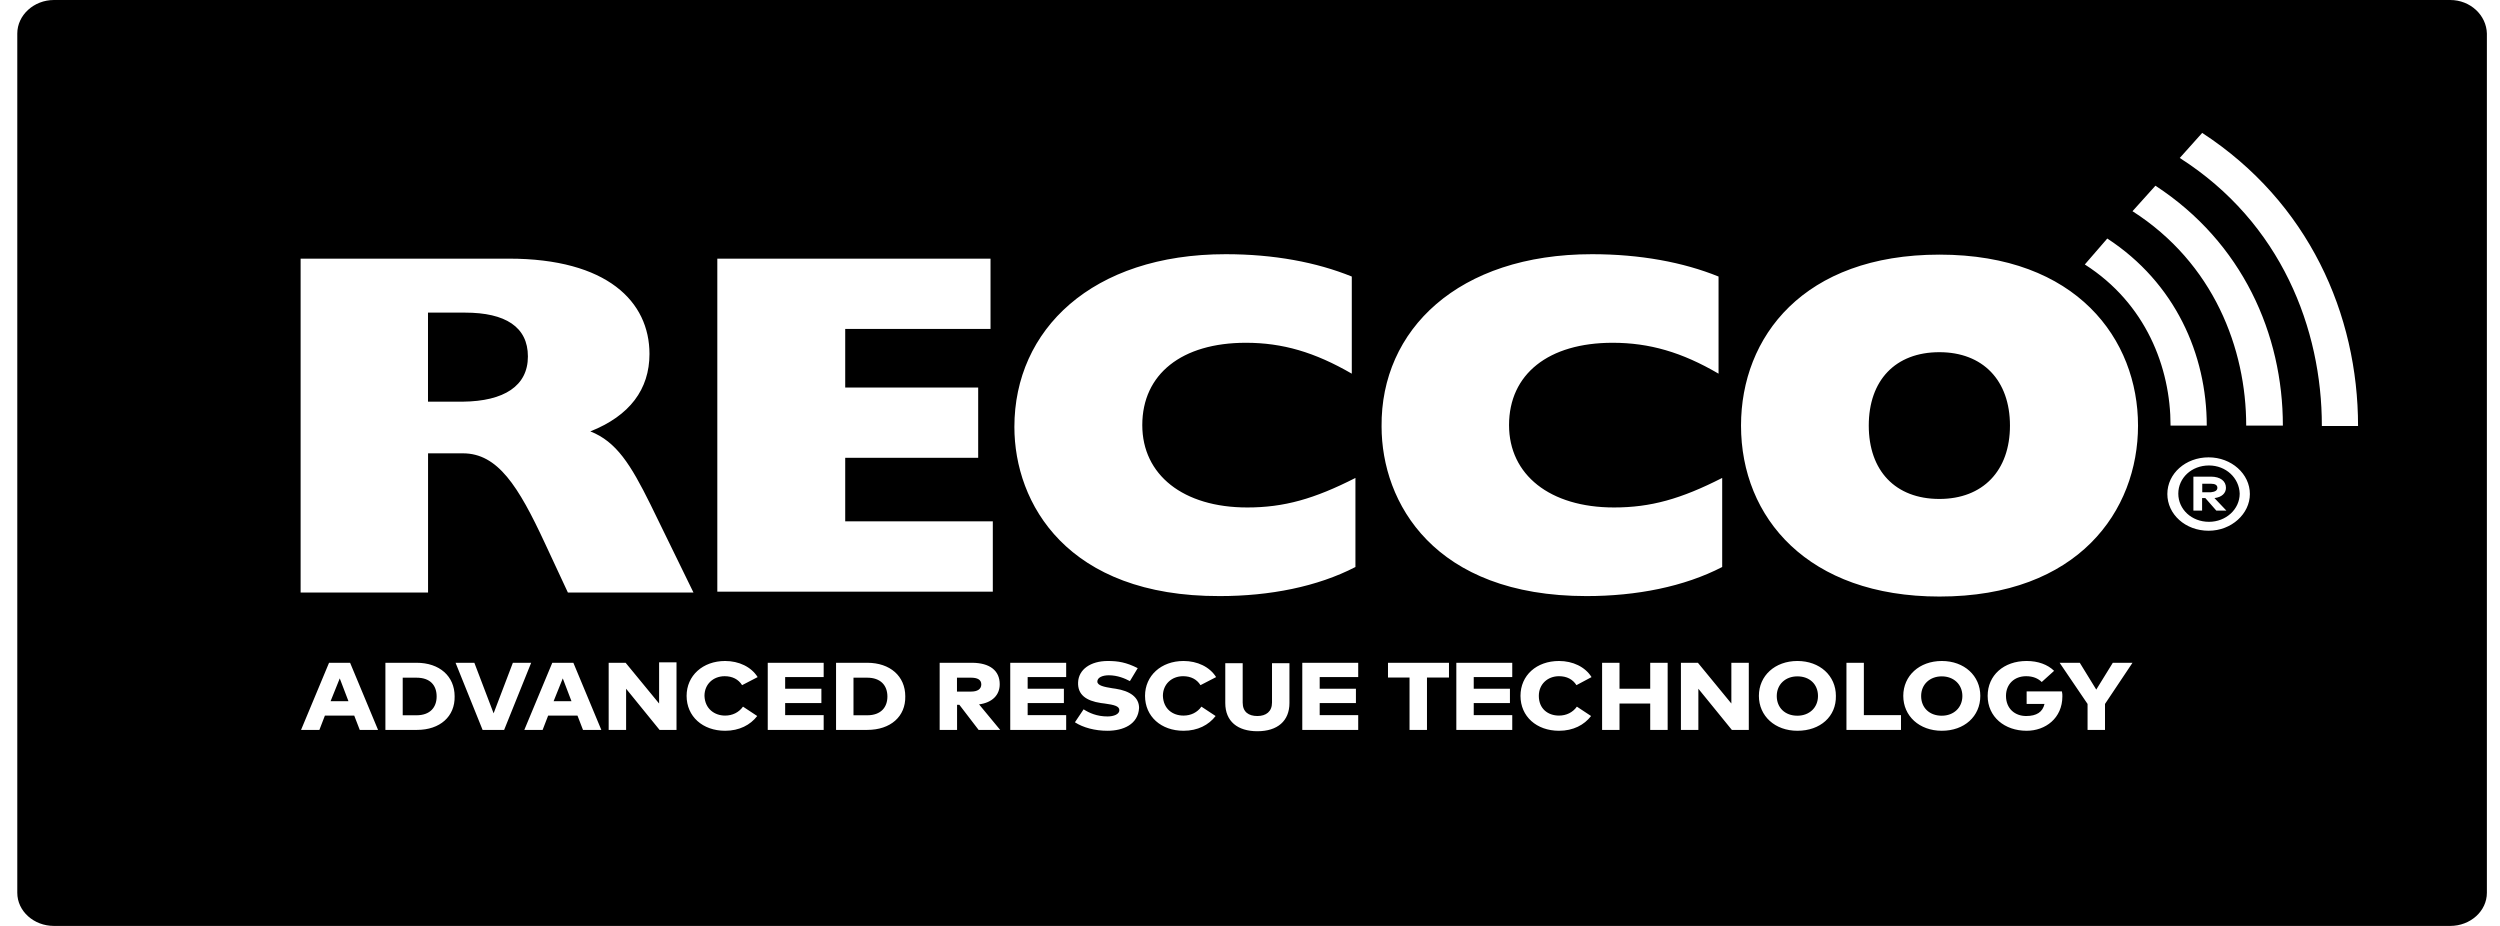 <svg width="81" height="30" viewBox="0 0 81 30" fill="none" xmlns="http://www.w3.org/2000/svg">
<g clip-path="url(#clip0_23157_81096)">
<path d="M79.386 -0C80.04 -0 80.56 0.493 80.575 1.087V28.926C80.575 29.521 80.04 30 79.386 30H1.749C1.095 30 0.56 29.521 0.56 28.926V1.087C0.56 0.493 1.095 -0 1.749 -0H79.386ZM39.699 22.779C39.699 23.373 40.1 23.692 40.739 23.692C41.392 23.692 41.778 23.358 41.778 22.779V21.488H41.213V22.764C41.213 23.054 41.021 23.199 40.739 23.199C40.457 23.199 40.263 23.069 40.263 22.764V21.488H39.699V22.779ZM23.494 21.416C22.766 21.416 22.246 21.894 22.246 22.546C22.246 23.213 22.766 23.677 23.494 23.677C23.954 23.677 24.311 23.489 24.534 23.199L24.073 22.895C23.939 23.083 23.731 23.185 23.494 23.185C23.152 23.185 22.84 22.967 22.825 22.546C22.825 22.169 23.108 21.909 23.479 21.909C23.731 21.909 23.925 22.01 24.044 22.199L24.548 21.938C24.34 21.605 23.939 21.416 23.494 21.416ZM35.896 21.416C35.332 21.416 34.945 21.691 34.93 22.112C34.915 22.503 35.183 22.706 35.673 22.779L35.792 22.794C36.104 22.837 36.267 22.88 36.267 23.01C36.267 23.141 36.089 23.213 35.881 23.213C35.54 23.213 35.287 23.098 35.109 22.982L34.827 23.402C35.094 23.576 35.48 23.677 35.881 23.677C36.386 23.677 36.876 23.474 36.906 22.938C36.906 22.59 36.609 22.387 36.149 22.315L36.044 22.3C35.777 22.257 35.554 22.213 35.554 22.082C35.554 21.952 35.718 21.879 35.926 21.879C36.208 21.88 36.446 21.981 36.609 22.068L36.862 21.648C36.49 21.459 36.223 21.416 35.896 21.416ZM38.347 21.416C37.619 21.416 37.099 21.894 37.099 22.546C37.099 23.213 37.619 23.677 38.347 23.677C38.807 23.677 39.163 23.489 39.386 23.199L38.926 22.895C38.793 23.083 38.585 23.185 38.347 23.185C37.991 23.185 37.693 22.967 37.678 22.546C37.678 22.169 37.961 21.909 38.333 21.909C38.585 21.909 38.777 22.01 38.896 22.199L39.402 21.938C39.194 21.605 38.793 21.416 38.347 21.416ZM50.512 21.416C49.785 21.416 49.264 21.88 49.264 22.546C49.264 23.213 49.784 23.677 50.512 23.677C50.972 23.677 51.328 23.489 51.551 23.199L51.091 22.895C50.958 23.083 50.75 23.185 50.512 23.185C50.156 23.185 49.858 22.967 49.858 22.546C49.858 22.169 50.141 21.909 50.512 21.909C50.764 21.909 50.958 22.01 51.077 22.199L51.566 21.938C51.358 21.605 50.958 21.416 50.512 21.416ZM58.236 21.416C57.508 21.416 56.988 21.894 56.988 22.546C56.988 23.199 57.508 23.677 58.236 23.677C58.978 23.677 59.498 23.213 59.483 22.546C59.483 21.894 58.963 21.416 58.236 21.416ZM62.915 21.416C62.187 21.416 61.667 21.894 61.666 22.546C61.666 23.199 62.187 23.677 62.915 23.677C63.642 23.677 64.162 23.213 64.162 22.546C64.162 21.894 63.642 21.416 62.915 21.416ZM65.663 21.416C64.92 21.416 64.4 21.88 64.4 22.546C64.4 23.228 64.95 23.677 65.663 23.677C66.271 23.677 66.821 23.271 66.821 22.561C66.821 22.518 66.821 22.46 66.806 22.402H65.663V22.808H66.242C66.182 23.069 65.988 23.199 65.647 23.199C65.291 23.199 64.994 22.967 64.994 22.546C64.994 22.17 65.261 21.909 65.647 21.909C65.87 21.909 66.033 21.981 66.152 22.097L66.553 21.735C66.345 21.532 66.034 21.416 65.663 21.416ZM9.754 23.649H10.348L10.527 23.185H11.477L11.656 23.649H12.249L11.343 21.474H10.661L9.754 23.649ZM12.487 23.649H13.512C14.255 23.649 14.745 23.213 14.73 22.561C14.73 21.909 14.24 21.474 13.498 21.474H12.487V23.649ZM15.636 23.649H16.334L17.21 21.474H16.617L15.993 23.112L15.369 21.474H14.76L15.636 23.649ZM16.988 23.649H17.581L17.76 23.185H18.71L18.889 23.649H19.483L18.577 21.474H17.894L16.988 23.649ZM21.355 22.794L20.27 21.474H19.721V23.649H20.286V22.315L21.37 23.649H21.919V21.459H21.355V22.794ZM24.875 23.649H26.687V23.17H25.439V22.779H26.613V22.315H25.439V21.938H26.687V21.474H24.875V23.649ZM27.088 23.649H28.098C28.856 23.649 29.345 23.213 29.331 22.561C29.331 21.909 28.841 21.474 28.098 21.474H27.088V23.649ZM30.445 23.649H31.009V22.836H31.084L31.707 23.649H32.406L31.722 22.822C32.153 22.764 32.391 22.517 32.391 22.169C32.391 21.735 32.079 21.474 31.485 21.474H30.445V23.649ZM32.732 23.649H34.544V23.17H33.296V22.779H34.47V22.315H33.296V21.938H34.544V21.474H32.732V23.649ZM42.194 23.649H44.006V23.17H42.758V22.779H43.932V22.315H42.758V21.938H44.006V21.474H42.194V23.649ZM44.971 21.952H45.669V23.649H46.234V21.952H46.947V21.474H44.971V21.952ZM47.185 23.649H48.997V23.17H47.749V22.779H48.922V22.315H47.749V21.938H48.997V21.474H47.185V23.649ZM51.908 23.649H52.472V22.794H53.467V23.649H54.032V21.474H53.467V22.315H52.472V21.474H51.908V23.649ZM54.462 23.649H55.027V22.315L56.112 23.649H56.661V21.474H56.096V22.794L55.012 21.474H54.462V23.649ZM59.825 23.649H61.592V23.17H60.389V21.474H59.825V23.649ZM67.637 22.808V23.649H68.202V22.808L69.093 21.474H68.455L67.919 22.343L67.385 21.474H66.732L67.637 22.808ZM58.235 21.914C58.636 21.914 58.903 22.174 58.903 22.551C58.903 22.928 58.621 23.189 58.235 23.189C57.834 23.189 57.567 22.928 57.567 22.551C57.567 22.174 57.849 21.914 58.235 21.914ZM62.913 21.914C63.299 21.914 63.581 22.174 63.581 22.551C63.581 22.928 63.299 23.189 62.913 23.189C62.512 23.189 62.245 22.928 62.245 22.551C62.245 22.174 62.527 21.914 62.913 21.914ZM13.494 21.957C13.939 21.957 14.147 22.204 14.147 22.566C14.147 22.914 13.939 23.175 13.494 23.175H13.048V21.957H13.494ZM28.098 21.957C28.529 21.957 28.751 22.204 28.752 22.566C28.752 22.914 28.544 23.175 28.098 23.175H27.653V21.957H28.098ZM11.29 22.719H10.711L11.008 21.98L11.29 22.719ZM18.516 22.719H17.937L18.234 21.98L18.516 22.719ZM31.467 21.957C31.66 21.958 31.794 22.016 31.794 22.175C31.793 22.334 31.66 22.407 31.467 22.407H31.006V21.957H31.467ZM62.84 8.25C58.429 8.25 56.409 10.918 56.409 13.789C56.409 16.776 58.577 19.328 62.84 19.328C67.341 19.328 69.272 16.544 69.272 13.789C69.272 11.005 67.296 8.25 62.84 8.25ZM39.713 8.236C35.376 8.236 32.866 10.686 32.866 13.832C32.866 16.312 34.574 19.327 39.52 19.313C41.139 19.313 42.684 19.009 43.916 18.371V15.485C42.58 16.166 41.6 16.442 40.412 16.442C38.332 16.442 37.01 15.383 37.01 13.774C37.01 12.121 38.288 11.106 40.367 11.106C41.555 11.106 42.595 11.411 43.798 12.107V8.96C42.655 8.496 41.273 8.236 39.713 8.236ZM51.581 8.236C47.244 8.236 44.733 10.686 44.763 13.818C44.763 16.283 46.457 19.313 51.403 19.313C53.022 19.313 54.566 19.009 55.799 18.371V15.485C54.463 16.166 53.483 16.442 52.294 16.442C50.215 16.442 48.893 15.383 48.893 13.774C48.893 12.121 50.17 11.106 52.249 11.106C53.438 11.106 54.493 11.411 55.681 12.107V8.96C54.538 8.496 53.141 8.236 51.581 8.236ZM9.74 19.197H13.869V14.688H14.998C16.126 14.688 16.794 15.746 17.656 17.602L18.399 19.197H22.468L21.073 16.34C20.434 15.05 19.973 14.31 19.127 13.977C20.404 13.47 21.042 12.614 21.043 11.469C21.043 9.773 19.676 8.38 16.483 8.38H9.74V19.197ZM23.241 19.169H32.167V16.892H27.385V14.832H31.693V12.556H27.385V10.657H32.093V8.38H23.241V19.169ZM71.559 14.818C70.816 14.818 70.222 15.34 70.222 16.007C70.222 16.66 70.802 17.196 71.559 17.196C72.302 17.196 72.896 16.645 72.896 16.007C72.896 15.355 72.302 14.818 71.559 14.818ZM71.571 15.081C72.12 15.081 72.551 15.486 72.566 15.994C72.566 16.501 72.12 16.907 71.571 16.907C71.007 16.907 70.577 16.501 70.577 15.994C70.577 15.486 71.007 15.081 71.571 15.081ZM71.066 16.544H71.348V16.138H71.453L71.809 16.544H72.135L71.749 16.138C71.987 16.109 72.121 15.979 72.121 15.805C72.121 15.588 71.942 15.443 71.63 15.443H71.066V16.544ZM62.835 11.411C64.246 11.411 65.122 12.324 65.123 13.788C65.123 15.252 64.246 16.166 62.835 16.166C61.41 16.165 60.548 15.252 60.548 13.788C60.548 12.324 61.41 11.411 62.835 11.411ZM71.635 15.673C71.769 15.673 71.843 15.717 71.843 15.804C71.843 15.891 71.769 15.934 71.635 15.949H71.353V15.673H71.635ZM70.624 5.118C73.921 7.22 75.228 10.671 75.228 13.789V13.803H76.401C76.401 10.178 74.797 6.554 71.351 4.306L70.624 5.118ZM67.548 8.569C69.524 9.83 70.326 11.904 70.326 13.789H71.499C71.499 11.483 70.474 9.163 68.276 7.728L67.548 8.569ZM69.093 6.843C71.722 8.525 72.777 11.295 72.777 13.789H73.965C73.965 10.831 72.658 7.859 69.836 6.017L69.093 6.843ZM15.069 10.129C16.375 10.129 17.104 10.593 17.104 11.549C17.104 12.506 16.331 13 14.995 13.014H13.867V10.129H15.069Z" fill="black"/>
</g>
<defs>
<clipPath id="clip0_23157_81096">
<rect width="80.015" height="30" fill="white" transform="translate(0.56 -0)"/>
</clipPath>
</defs>
</svg>
